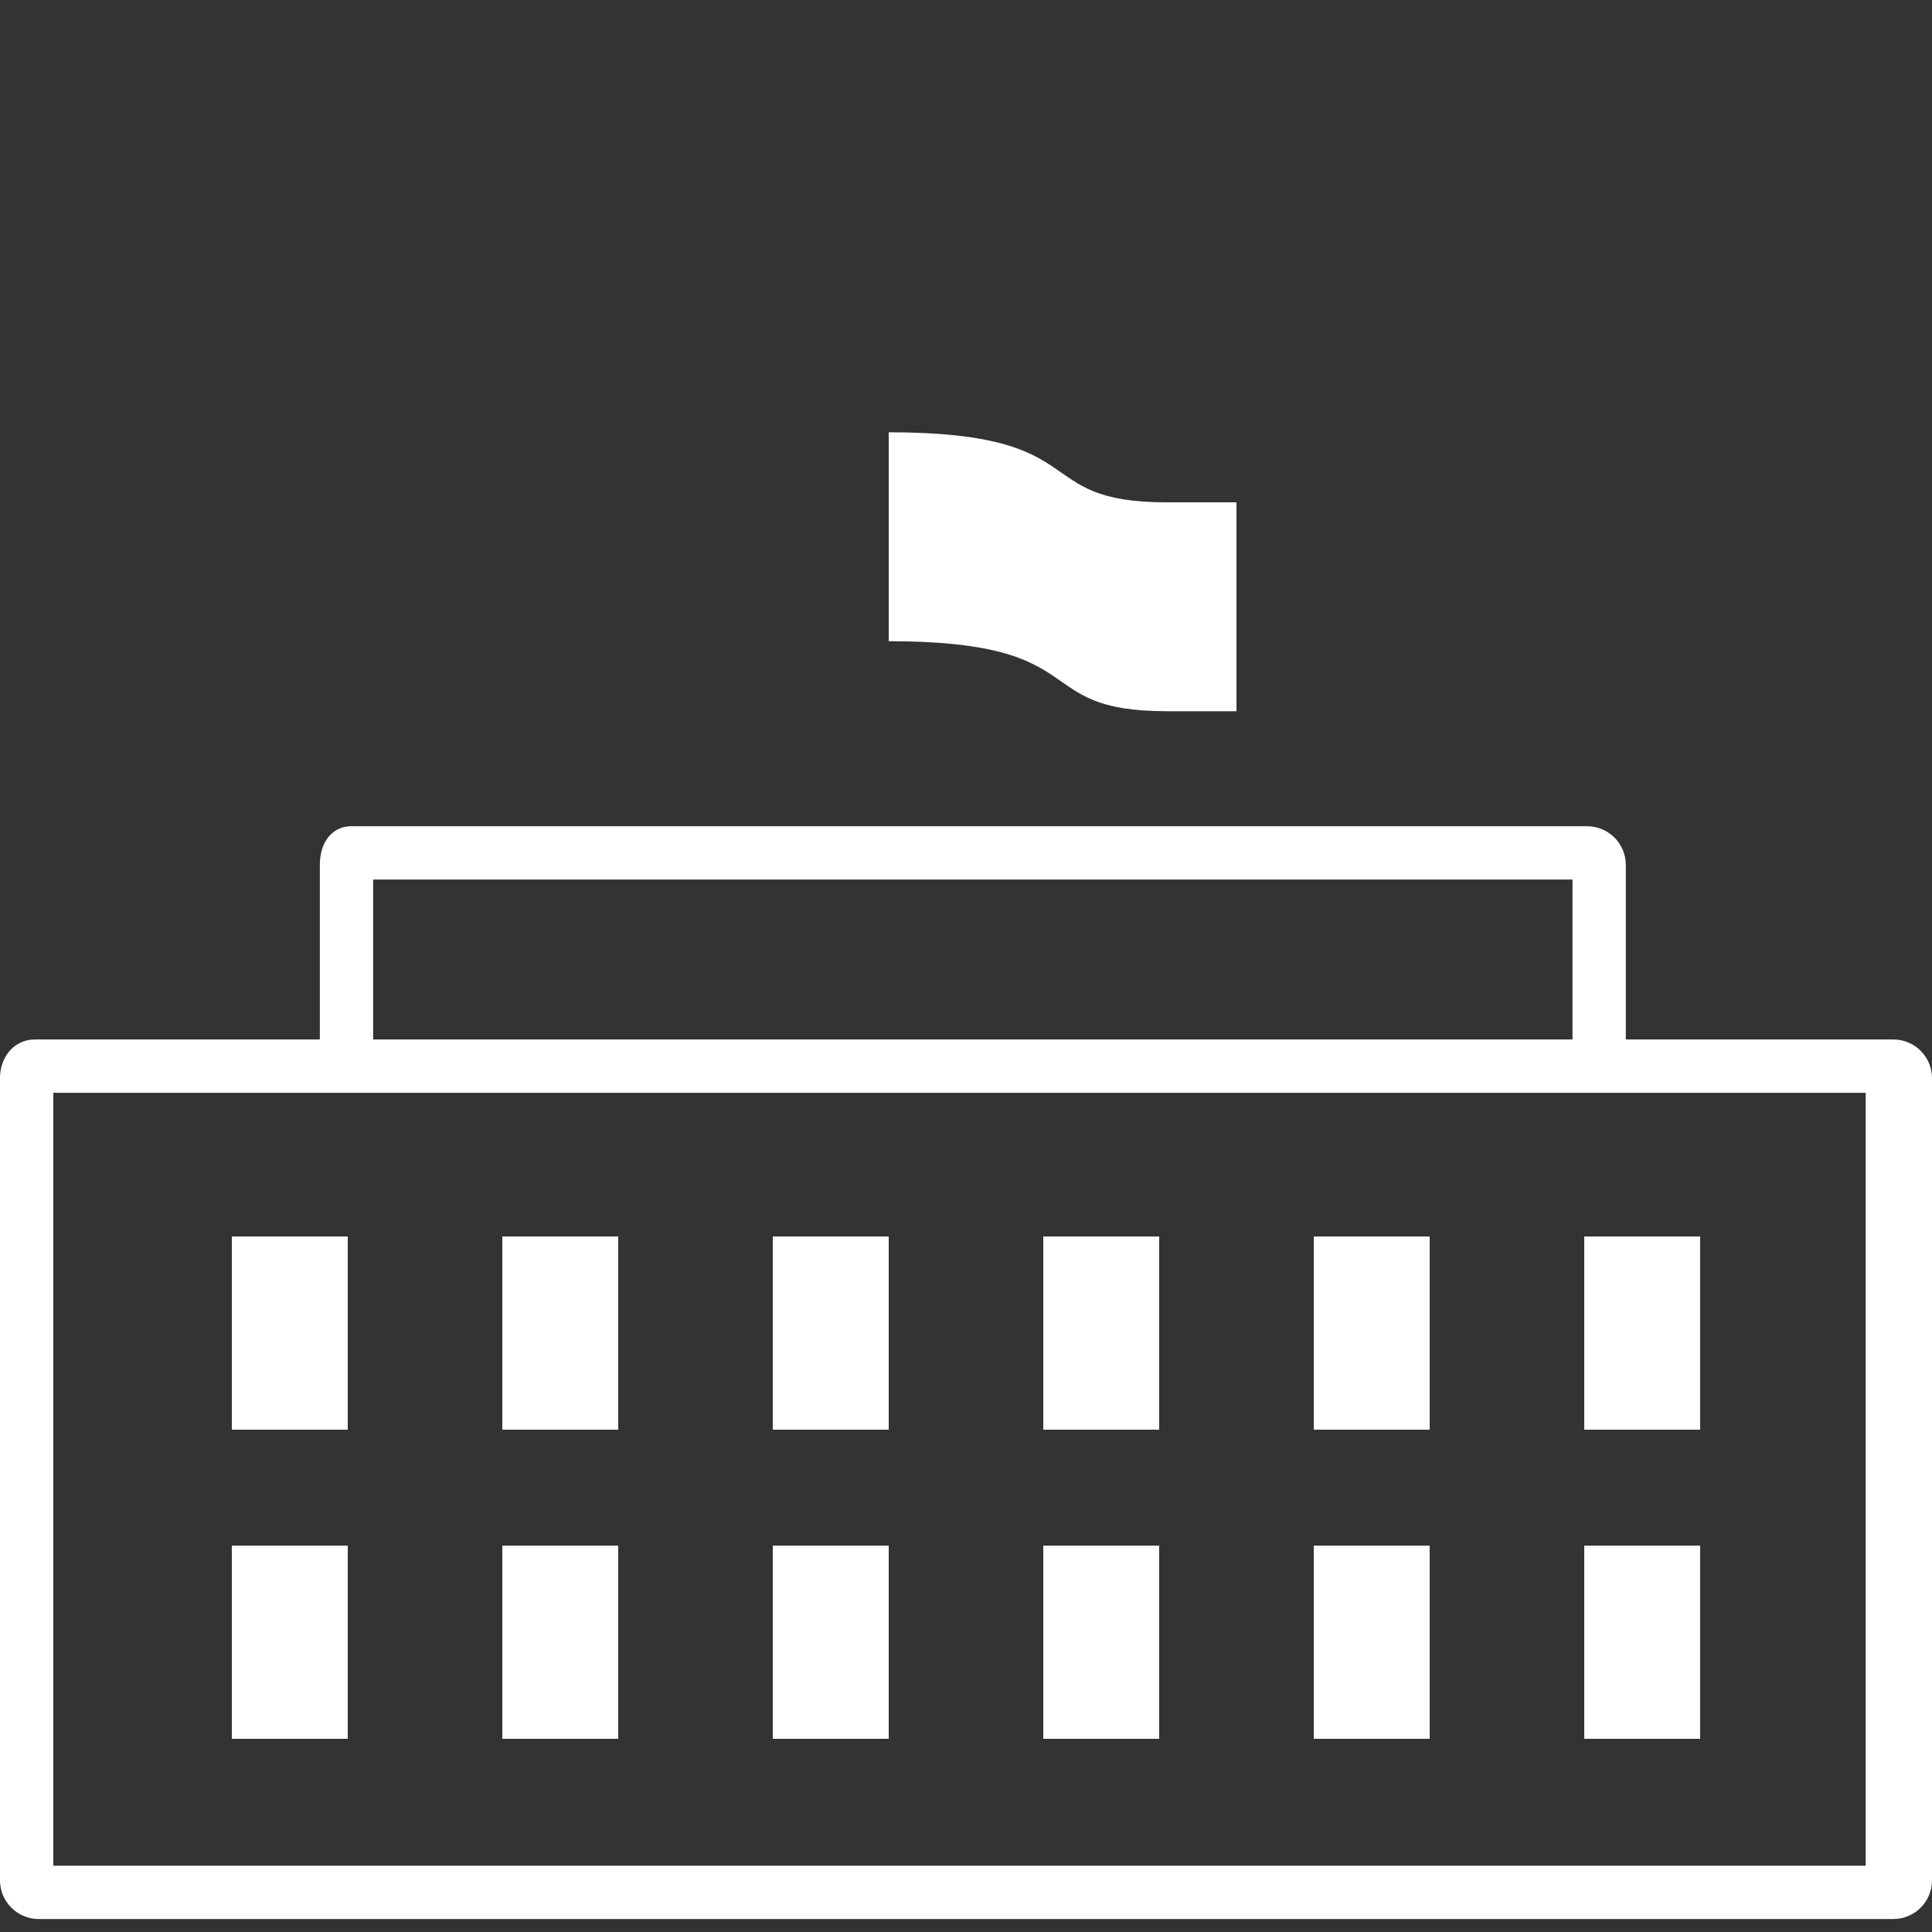 <?xml version="1.0" encoding="UTF-8"?> <svg xmlns="http://www.w3.org/2000/svg" width="100" height="100" viewBox="0 0 100 100" fill="none"><rect x="0" y="0" width="100" height="100" fill="#333333" stroke="none"/> <g clip-path="url(#clip0_403_11810)"> <path d="M46 22.375V33.188C56.797 33.188 53.172 36.812 60.375 36.812H64V26H60.375C53.172 26 56.797 22.375 46 22.375ZM18.18 42.766C17.244 42.766 16.555 43.532 16.555 44.766L16.555 53.803H2C1.938 53.803 1.875 53.803 1.813 53.803C0.69 53.803 -0.008 54.763 5.75104e-05 55.803L0 97.328C0 98.429 0.898 99.328 2 99.328H98C99.102 99.328 100 98.429 100 97.328L100 55.803C100 54.701 99.102 53.803 98 53.803H84.152L84.152 44.766C84.152 43.664 83.254 42.766 82.152 42.766H18.555C18.492 42.766 18.43 42.766 18.367 42.766C18.305 42.766 18.242 42.766 18.18 42.766ZM19.314 45.525H81.393L81.393 53.803H19.314L19.314 45.525ZM2.759 56.562H96.568V96.569H2.759V56.562ZM12 64V74H18V64H12ZM26 64V74H32V64H26ZM40 64V74H46V64H40ZM54 64V74H60V64H54ZM68 64V74H74V64H68ZM82 64V74H88V64H82ZM12 80V90H18V80H12ZM26 80V90H32V80H26ZM40 80V90H46V80H40ZM54 80V90H60V80H54ZM68 80V90H74V80H68ZM82 80V90H88V80H82Z" fill="white"></path> </g> <defs> <clipPath id="clip0_403_11810"> <rect width="100" height="100" fill="white"></rect> </clipPath> </defs> </svg> 